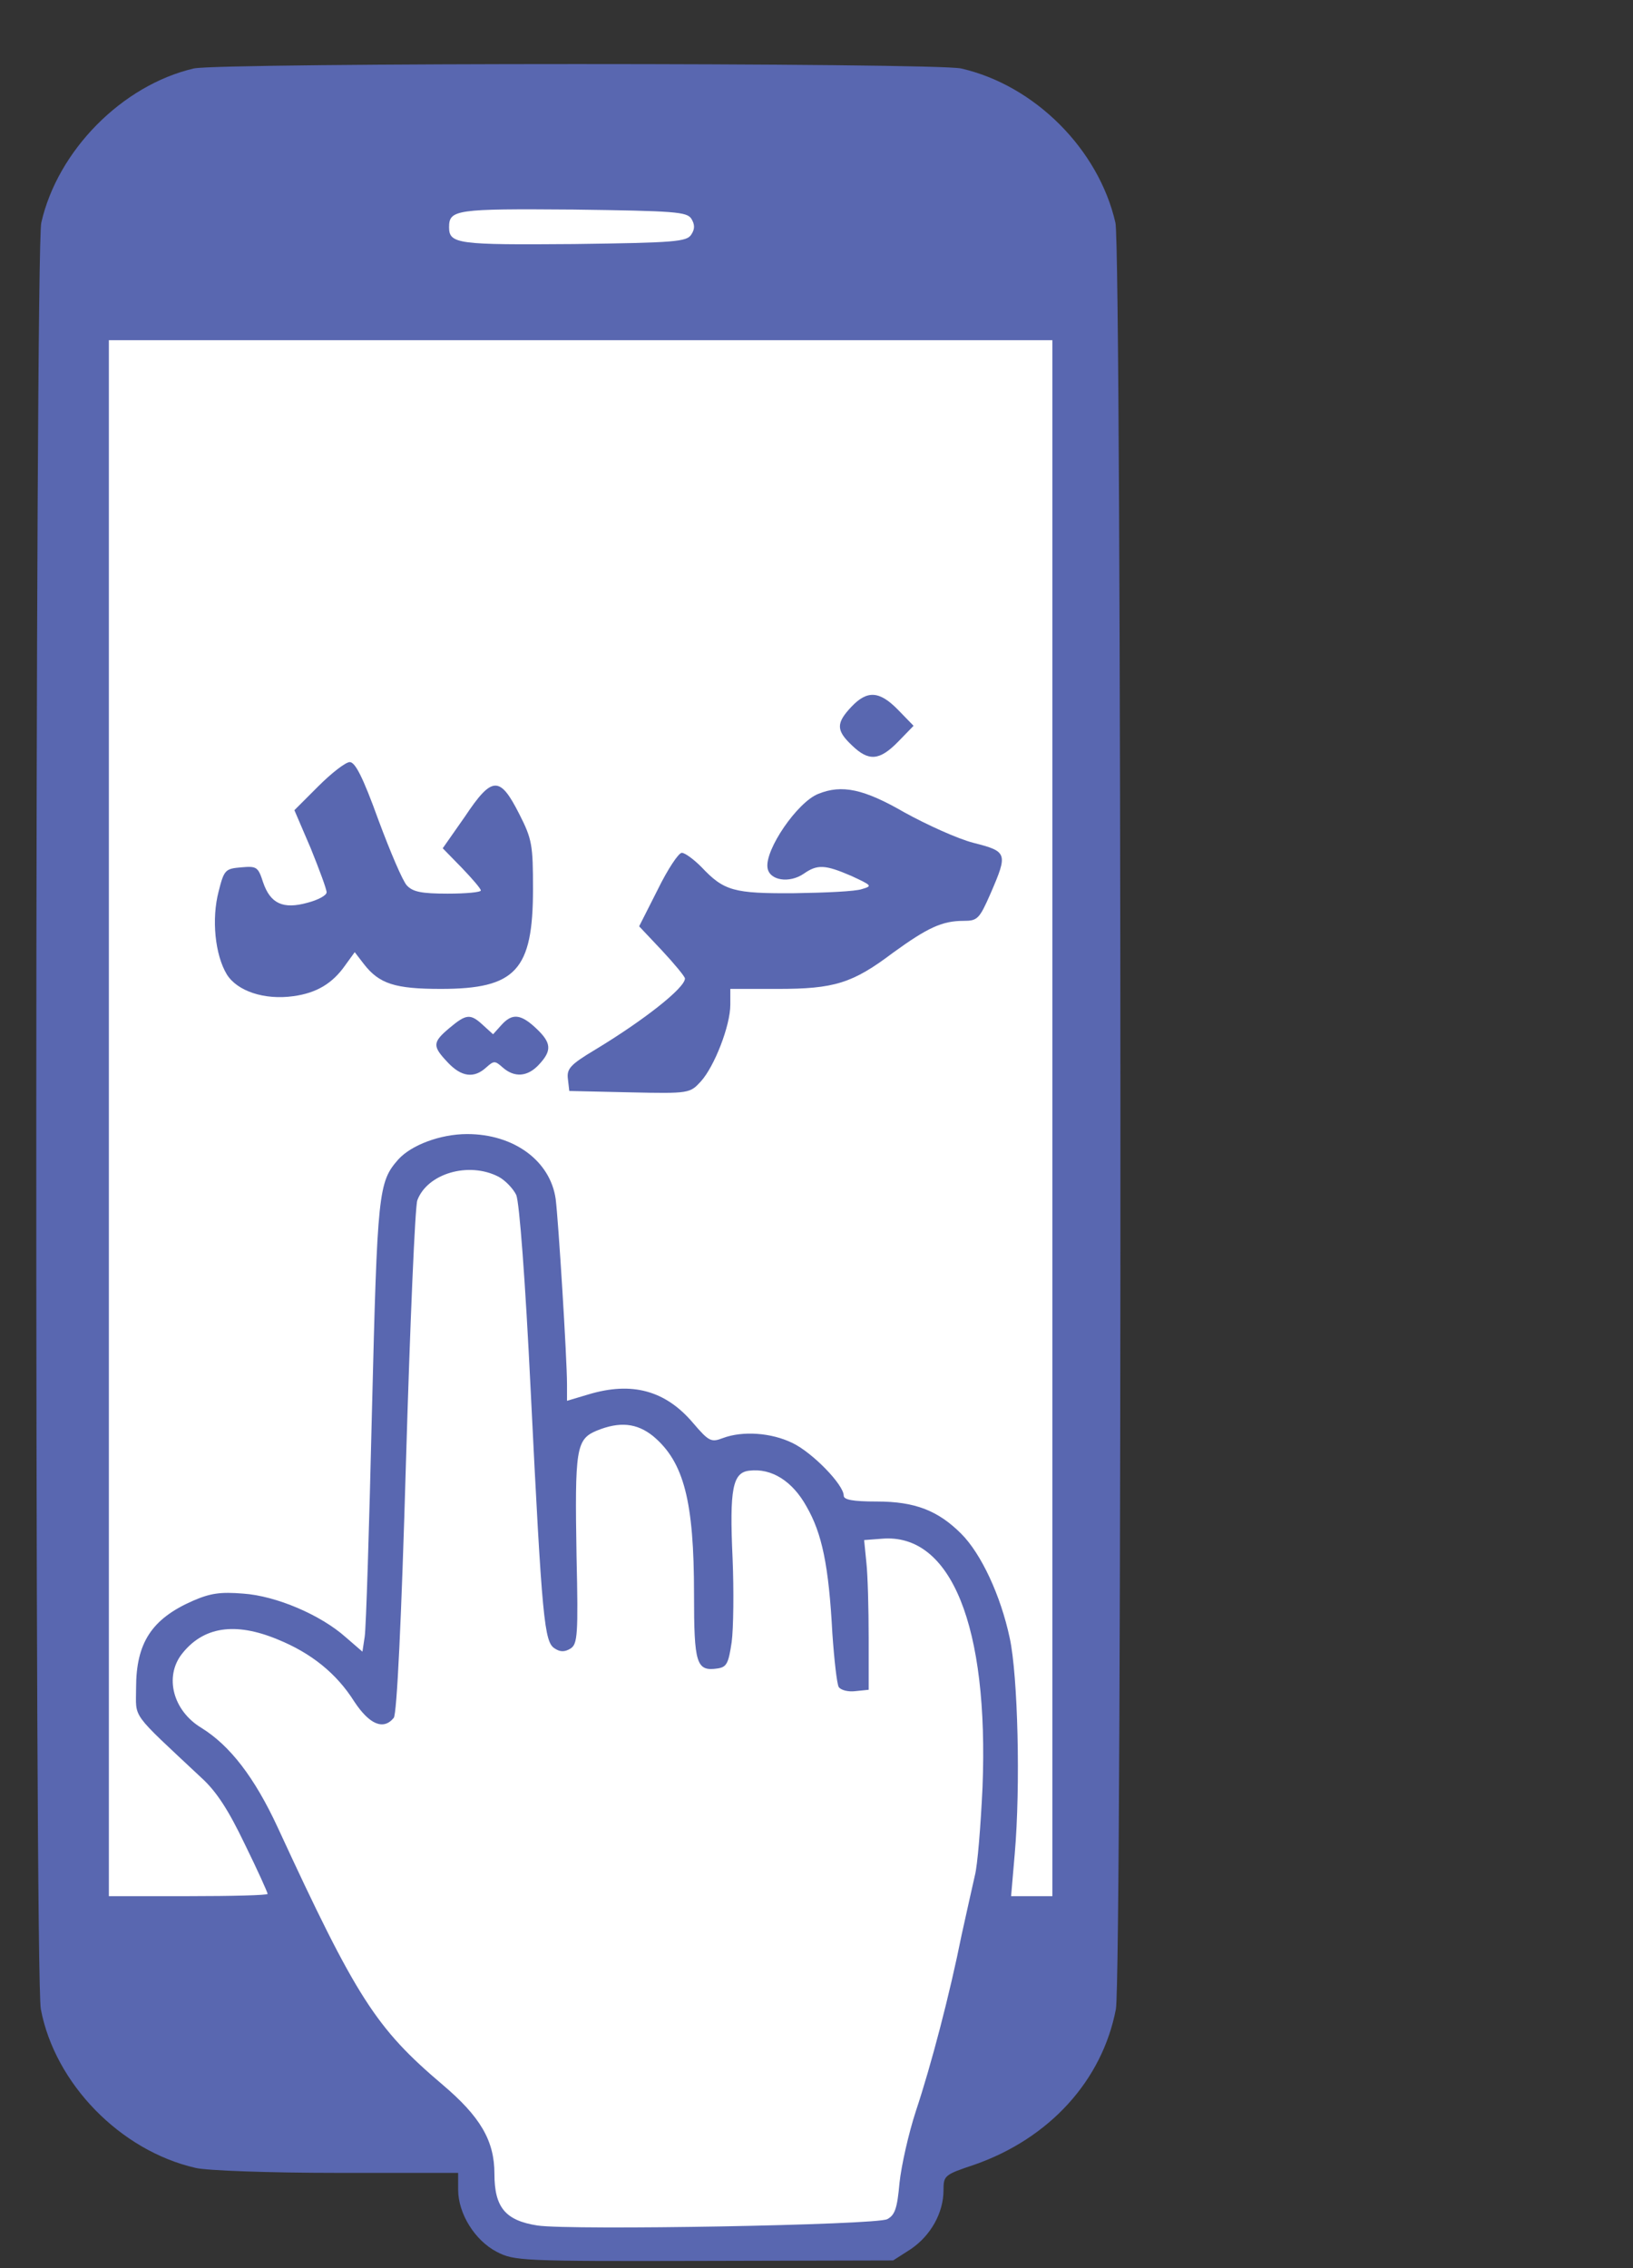 <?xml version="1.0" encoding="utf-8"?>
<!-- Generator: Adobe Illustrator 23.1.0, SVG Export Plug-In . SVG Version: 6.00 Build 0)  -->
<svg version="1.1" id="Layer_1" xmlns="http://www.w3.org/2000/svg" xmlns:xlink="http://www.w3.org/1999/xlink" x="0px" y="0px"
	 viewBox="0 0 360 500" style="enable-background:new 0 0 360 500;" xml:space="preserve">
<rect x="0" y="0" width="360" height="500" fill="#333333" stroke="none"/>
<style type="text/css">
	.st0{fill:#FFFFFF;}
	.st1{fill:#5967B0;}
</style>
<g transform="translate(0,500) scale(0.1,-0.1)">
	<path class="st0" d="M2038.1,400.9l-48.7-319.8l-423.5-22.9l-464.1,31.5l-38.8,153.8L508.1,400.9C338,400.9,200,538.9,200,709.1
		V4373c0,170.2,138,308.1,308.1,308.1h1530c170.2,0,308.1-138,308.1-308.1V709.1C2346.3,538.9,2208.3,400.9,2038.1,400.9z"/>
	<path class="st1" d="M427,4849c-158-37-300-181-336-340c-14-59-15-3866-1-3938c31-164,175-312,341-350c24-6,164-11,312-11h267v-37
		c0-53,37-112,85-137c39-20,53-21,457-20l417,1l39,25c44,30,72,80,72,130c0,32,2,34,68,56c166,58,282,186,312,343
		c14,72,13,3879-1,3938c-37,162-178,303-340,340C2064,4862,481,4862,427,4849z M1524,4518c8-13,8-23,0-35c-10-16-36-18-259-21
		c-255-2-275,0-275,37c0,39,15,41,274,39C1488,4535,1514,4533,1524,4518z M2320,2535V820h-45h-46l8,93c13,149,7,393-11,476
		c-20,94-63,186-107,230c-51,51-102,71-186,71c-54,0-73,4-73,13c0,24-69,95-113,116c-47,23-110,27-153,11c-26-10-31-8-66,33
		c-61,72-135,92-231,63l-47-14v36c0,57-19,362-25,409c-12,84-92,143-195,143c-59,0-123-24-152-56c-44-50-46-71-58-554
		c-6-256-13-480-16-498l-5-33l-37,32c-55,49-153,91-226,96c-50,4-72,1-111-16c-91-40-125-93-125-192c0-69-14-50,144-198
		c34-31,60-72,96-147c28-57,50-106,50-109s-79-5-175-5H240v1715v1715h1040h1040V2535z M1099,2406c15-8,32-26,39-40
		c7-16,20-187,32-433c25-507,30-553,53-567c12-8,22-8,35,0c15,10,17,29,13,203c-4,237-1,258,44,277c51,21,89,17,125-12
		c68-57,90-144,90-348c0-154,5-171,52-164c20,3,24,11,31,58c4,30,5,114,2,185c-7,153,0,189,37,193c49,6,95-23,126-79
		c34-59,49-129,57-280c4-58,10-111,14-118c5-7,21-11,37-9l29,3v115c0,63-2,138-5,165l-5,50l39,3c153,13,236-193,222-548
		c-4-85-11-173-17-195c-5-22-18-80-29-130c-26-130-67-287-101-389c-16-49-32-120-36-158c-5-56-10-71-27-80c-24-13-695-25-771-14
		c-71,11-95,40-95,114c0,73-31,126-115,197C829,529,786,595,612,972c-51,110-105,180-168,219c-63,38-82,113-43,163
		c47,60,117,71,211,32c74-30,130-75,169-137c33-50,64-64,87-36c7,8,17,217,27,565c9,304,20,563,25,576C942,2413,1033,2440,1099,2406
		z"/>
	<path class="st1" d="M1877,3442c-34-36-34-52,1-85c37-36,61-34,102,8l34,35l-34,35C1939,3477,1912,3479,1877,3442z"/>
	<path class="st1" d="M702,3267l-53-53l36-84c19-47,35-90,35-97s-19-17-42-23c-54-15-82-2-98,45c-11,34-14,36-48,33
		c-35-3-38-5-50-53c-16-61-8-140,18-183c23-37,83-57,147-48c51,7,86,28,114,68l21,29l20-26c34-44,69-55,170-55c165,0,203,41,203,220
		c0,97-2,110-30,165c-43,85-60,85-120-5l-49-70l42-43c23-24,42-46,42-50s-33-7-73-7c-58,0-77,4-90,18c-9,9-37,75-63,145
		c-34,94-51,127-63,127C762,3320,731,3296,702,3267z"/>
	<path class="st1" d="M1804,3250c-46-18-118-123-112-163c4-28,48-35,80-13c30,21,47,20,105-5c45-21,47-22,23-29c-14-5-80-8-148-9
		c-135-1-156,5-206,58c-17,17-36,31-43,31s-31-36-53-81l-41-81l50-53c28-30,51-58,51-62c0-21-92-93-198-157c-55-33-63-42-60-65l3-26
		l133-3c132-3,133-2,157,24c30,33,65,123,65,169v35h104c125,0,165,12,255,80c76,55,108,70,155,70c31,0,35,4,60,61
		c38,88,37,92-38,111c-35,9-103,40-152,67C1904,3261,1856,3271,1804,3250z"/>
	<path class="st1" d="M991,2734c-38-32-38-40-4-76c30-32,58-36,85-11c17,15,19,15,36,0c26-23,55-21,80,6c29,31,28,48-6,80
		s-53,34-77,7l-18-20l-22,20C1037,2766,1028,2765,991,2734z"/>
</g>
</svg>

